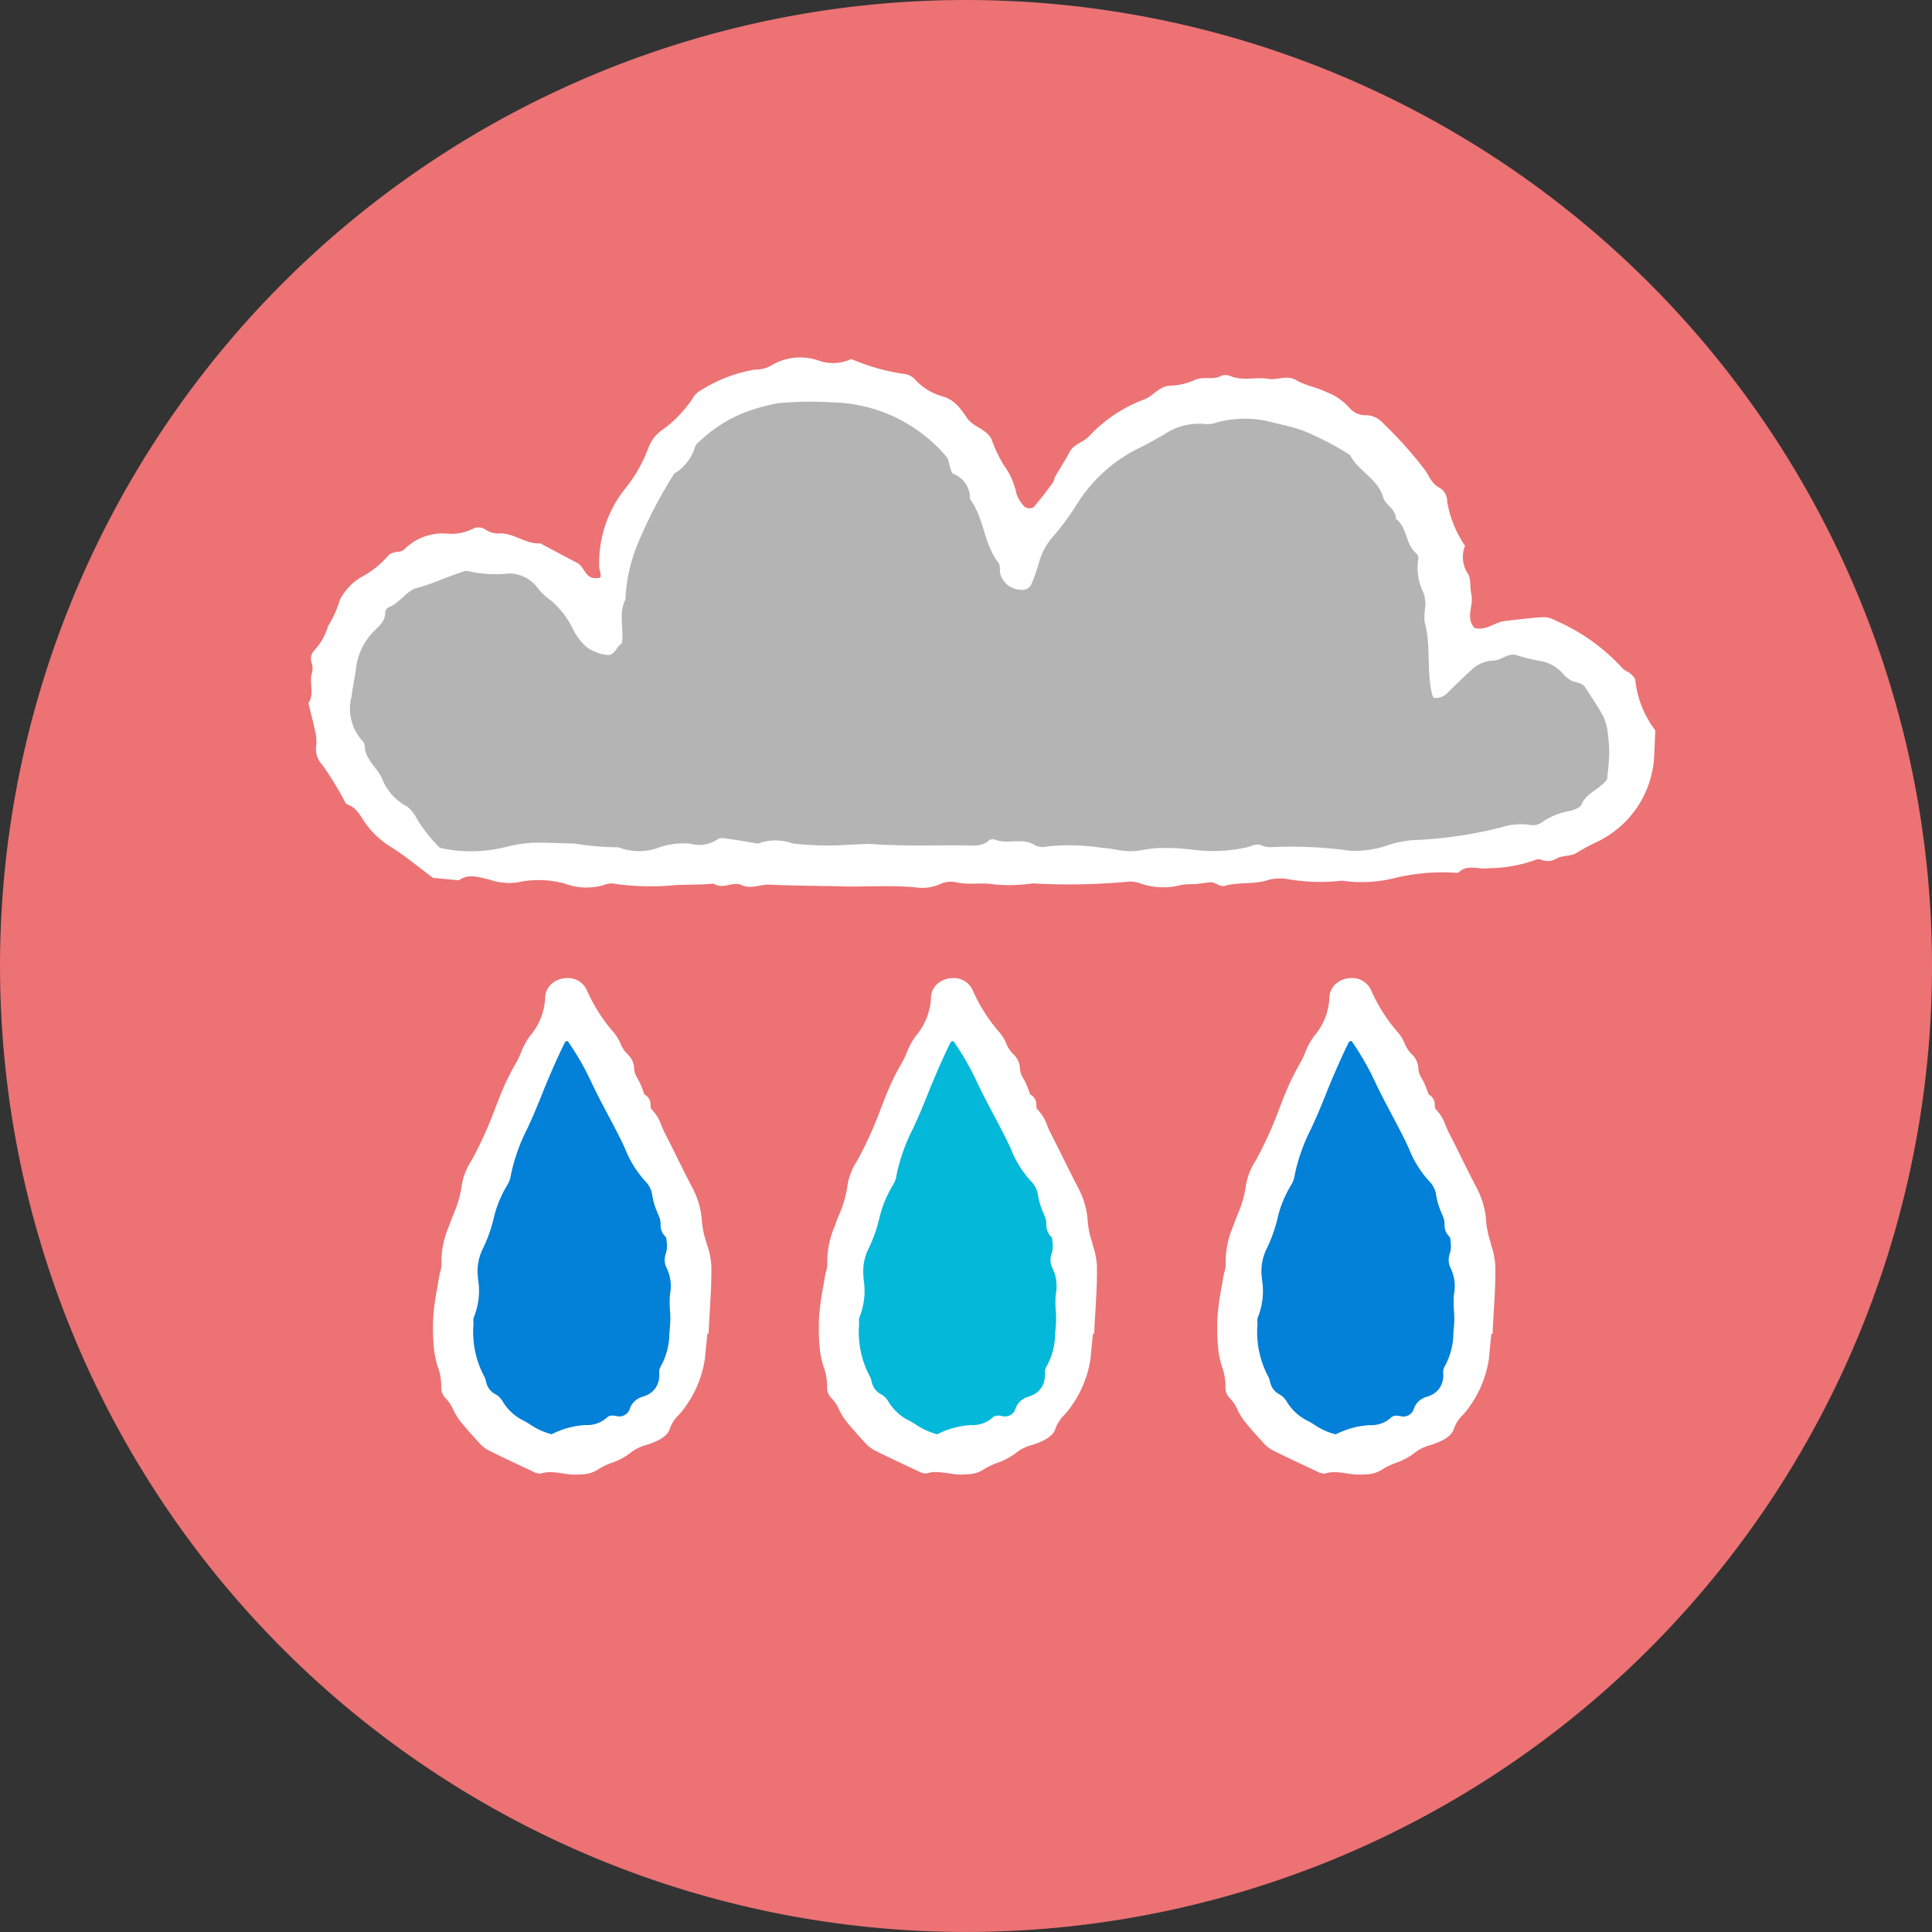 <svg id="グループ_379" data-name="グループ 379" xmlns="http://www.w3.org/2000/svg" width="79.229" height="79.229" viewBox="0 0 79.229 79.229">
  <rect x="0" y="0" width="79.229" height="79.229" fill="#333333" stroke="none"/>
  <path id="パス_182" data-name="パス 182" d="M79.229,39.614A39.614,39.614,0,1,1,39.614,0,39.615,39.615,0,0,1,79.229,39.614" transform="translate(0)" fill="#ec7274"/>
  <path id="パス_183" data-name="パス 183" d="M43.709,41.492c.009-.1.017-.19.028-.286a4.11,4.11,0,0,0,0-.641,4.2,4.2,0,0,1,0-.7A1.733,1.733,0,0,0,43.6,38.77a.776.776,0,0,1-.03-.616,1.1,1.1,0,0,0,.038-.18,1.7,1.7,0,0,0-.014-.38c0-.038-.009-.074-.012-.11a.688.688,0,0,1-.235-.567.848.848,0,0,0-.03-.223c-.03-.086-.065-.17-.1-.252A2.927,2.927,0,0,1,43,35.734a1.023,1.023,0,0,0-.251-.558,4.421,4.421,0,0,1-.9-1.42c-.061-.133-.123-.265-.188-.4-.168-.339-.345-.672-.522-1.007-.239-.452-.487-.92-.709-1.393a11.406,11.406,0,0,0-.983-1.7h0a.672.672,0,0,0-.1.026c-.2.407-.41.857-.649,1.414-.113.262-.22.528-.328.793-.136.339-.272.677-.42,1.012-.062.139-.126.278-.19.417a7.642,7.642,0,0,0-.691,1.949,1.029,1.029,0,0,1-.145.412,4.783,4.783,0,0,0-.584,1.448,6.325,6.325,0,0,1-.461,1.265,2.116,2.116,0,0,0-.2,1.106l.01.132a2.96,2.96,0,0,1-.177,1.623.482.482,0,0,0-.009.184c0,.036,0,.072,0,.107a3.962,3.962,0,0,0,.446,2.157.7.7,0,0,1,.075.2.564.564,0,0,0,.017.067.745.745,0,0,0,.359.474.807.807,0,0,1,.33.319,2.124,2.124,0,0,0,.92.825c.077.043.154.09.229.136a2.784,2.784,0,0,0,.9.413,3.619,3.619,0,0,1,1.4-.388l.039,0a1.221,1.221,0,0,0,.871-.3.317.317,0,0,1,.246-.09.6.6,0,0,1,.136.016.654.654,0,0,0,.154.019.461.461,0,0,0,.441-.349.8.8,0,0,1,.562-.486l.065-.026a.88.88,0,0,0,.594-.793.671.671,0,0,0,0-.107.494.494,0,0,1,.051-.322,2.9,2.9,0,0,0,.368-1.41" transform="translate(15.951 13.143)" fill="#0380d8"/>
  <path id="パス_184" data-name="パス 184" d="M45.673,38.58c-.045-.141-.09-.281-.123-.422a3.669,3.669,0,0,1-.084-.571,3.358,3.358,0,0,0-.388-1.313c-.209-.4-.407-.8-.606-1.2-.172-.349-.346-.7-.525-1.045-.048-.091-.087-.187-.128-.283a1.829,1.829,0,0,0-.423-.7c-.023-.022-.028-.088-.033-.152a.452.452,0,0,0-.248-.442c-.023-.057-.043-.114-.065-.172a2.669,2.669,0,0,0-.259-.554.831.831,0,0,1-.1-.338.831.831,0,0,0-.259-.58,1.222,1.222,0,0,1-.3-.446,1.75,1.75,0,0,0-.261-.436,6.807,6.807,0,0,1-1.13-1.777.846.846,0,0,0-.791-.475.988.988,0,0,0-.583.188.784.784,0,0,0-.326.638,2.567,2.567,0,0,1-.617,1.542,2.93,2.93,0,0,0-.371.68,4.163,4.163,0,0,1-.188.4,10.479,10.479,0,0,0-.59,1.178c-.094.23-.184.461-.275.693a16.307,16.307,0,0,1-.954,2.12l-.022.039a2.618,2.618,0,0,0-.4,1,4.423,4.423,0,0,1-.352,1.229c-.058.148-.116.3-.17.446l-.013.038a3.664,3.664,0,0,0-.3,1.535,1.074,1.074,0,0,1-.052.328c-.019.074-.038.148-.049.222-.023.141-.048.281-.072.422a10.5,10.5,0,0,0-.158,1.122,8.759,8.759,0,0,0,.032,1.465,3.632,3.632,0,0,0,.149.657,2.3,2.3,0,0,1,.141.841.61.61,0,0,0,.183.452,1.573,1.573,0,0,1,.314.474,2.587,2.587,0,0,0,.239.406c.239.31.506.6.765.886l.022.023a1.455,1.455,0,0,0,.409.339c.543.272,1.1.533,1.643.787l.2.094a.634.634,0,0,0,.261.078.3.3,0,0,0,.081-.012,1.167,1.167,0,0,1,.345-.048,3.5,3.5,0,0,1,.494.049,3.486,3.486,0,0,0,.541.054c.048,0,.094,0,.142-.006l.091-.006a1.25,1.25,0,0,0,.671-.184,2.848,2.848,0,0,1,.581-.284,2.64,2.64,0,0,0,.81-.443,1.76,1.76,0,0,1,.6-.286,3.338,3.338,0,0,0,.455-.174c.164-.081.449-.252.514-.486a1.485,1.485,0,0,1,.374-.581,2.716,2.716,0,0,0,.28-.352,4.459,4.459,0,0,0,.787-1.939l.1-1.035.052,0,.007-.162c.012-.257.028-.512.043-.768.036-.614.075-1.251.062-1.878a3.12,3.12,0,0,0-.188-.874m-1.948,5.351a.654.654,0,0,1,0,.106.863.863,0,0,1-.581.775l-.065.026a.781.781,0,0,0-.551.475.451.451,0,0,1-.43.342.7.7,0,0,1-.149-.019.591.591,0,0,0-.135-.016.31.31,0,0,0-.241.088,1.194,1.194,0,0,1-.854.3l-.038,0a3.56,3.56,0,0,0-1.368.378,2.755,2.755,0,0,1-.88-.4c-.074-.045-.148-.091-.225-.135a2.073,2.073,0,0,1-.9-.806.793.793,0,0,0-.323-.313.728.728,0,0,1-.352-.464c-.007-.022-.012-.043-.017-.065a.673.673,0,0,0-.074-.2,3.883,3.883,0,0,1-.436-2.112c0-.035,0-.07,0-.106a.488.488,0,0,1,.01-.18,2.9,2.9,0,0,0,.174-1.588l-.012-.129a2.074,2.074,0,0,1,.191-1.083,6.065,6.065,0,0,0,.451-1.239,4.677,4.677,0,0,1,.574-1.417,1.019,1.019,0,0,0,.141-.4,7.51,7.51,0,0,1,.677-1.909c.062-.135.125-.272.186-.409.145-.326.278-.658.413-.99.1-.259.209-.519.32-.777.233-.545.436-.986.635-1.384.023-.009.07-.019.1-.026h0a11.189,11.189,0,0,1,.961,1.668c.217.464.459.922.694,1.364.174.328.346.655.512.987.064.129.123.258.184.388a4.306,4.306,0,0,0,.877,1.391,1,1,0,0,1,.245.545,2.937,2.937,0,0,0,.21.694c.033.081.067.164.1.246a.814.814,0,0,1,.03.219.674.674,0,0,0,.23.555c0,.036.007.072.012.107a1.725,1.725,0,0,1,.014.372,1.22,1.22,0,0,1-.038.175.754.754,0,0,0,.03.6,1.7,1.7,0,0,1,.139,1.071,4.032,4.032,0,0,0,0,.687,3.924,3.924,0,0,1,0,.626l-.026.28a2.832,2.832,0,0,1-.361,1.381.482.482,0,0,0-.049.314" transform="translate(15.475 12.435)" fill="#fff"/>
  <path id="パス_185" data-name="パス 185" d="M32.433,41.492c.007-.1.016-.19.026-.286a4.111,4.111,0,0,0,0-.641,4.2,4.2,0,0,1,0-.7,1.733,1.733,0,0,0-.142-1.094.776.776,0,0,1-.03-.616,1.1,1.1,0,0,0,.038-.18,1.784,1.784,0,0,0-.013-.38c-.006-.038-.01-.074-.013-.11a.688.688,0,0,1-.235-.567.916.916,0,0,0-.029-.223c-.03-.086-.067-.17-.1-.252a2.927,2.927,0,0,1-.214-.709,1.033,1.033,0,0,0-.249-.558,4.372,4.372,0,0,1-.9-1.42c-.061-.133-.125-.265-.19-.4-.168-.339-.343-.672-.522-1.007-.239-.452-.487-.92-.709-1.393a11.406,11.406,0,0,0-.983-1.7h0a.692.692,0,0,0-.1.026c-.2.407-.41.857-.648,1.414-.114.262-.222.528-.328.793-.138.339-.274.677-.422,1.012-.061.139-.126.278-.19.417a7.642,7.642,0,0,0-.691,1.949,1.029,1.029,0,0,1-.145.412,4.821,4.821,0,0,0-.584,1.448,6.409,6.409,0,0,1-.459,1.265,2.1,2.1,0,0,0-.2,1.106l.01.132a2.987,2.987,0,0,1-.177,1.623.45.45,0,0,0-.01.184c0,.036,0,.072,0,.107a3.962,3.962,0,0,0,.446,2.157.7.7,0,0,1,.075.2.383.383,0,0,0,.019.067.744.744,0,0,0,.358.474.811.811,0,0,1,.332.319,2.116,2.116,0,0,0,.92.825c.075.043.152.09.228.136a2.778,2.778,0,0,0,.9.413,3.6,3.6,0,0,1,1.4-.388l.039,0a1.221,1.221,0,0,0,.871-.3.319.319,0,0,1,.246-.09.6.6,0,0,1,.136.016.657.657,0,0,0,.155.019.46.46,0,0,0,.439-.349.8.8,0,0,1,.562-.486l.065-.026a.878.878,0,0,0,.594-.793.672.672,0,0,0,0-.107.494.494,0,0,1,.051-.322,2.9,2.9,0,0,0,.37-1.41" transform="translate(10.884 13.143)" fill="#03b8d8"/>
  <path id="パス_186" data-name="パス 186" d="M34.4,38.58c-.045-.141-.09-.281-.123-.422a3.668,3.668,0,0,1-.084-.571,3.358,3.358,0,0,0-.388-1.313c-.209-.4-.407-.8-.606-1.2-.172-.349-.346-.7-.525-1.045-.048-.091-.087-.187-.128-.283a1.829,1.829,0,0,0-.423-.7c-.023-.022-.028-.088-.033-.152a.452.452,0,0,0-.248-.442c-.023-.057-.043-.114-.065-.172a2.669,2.669,0,0,0-.259-.554.831.831,0,0,1-.1-.338.831.831,0,0,0-.259-.58,1.222,1.222,0,0,1-.3-.446,1.75,1.75,0,0,0-.261-.436,6.807,6.807,0,0,1-1.13-1.777.846.846,0,0,0-.791-.475.988.988,0,0,0-.583.188.784.784,0,0,0-.326.638,2.567,2.567,0,0,1-.617,1.542,2.986,2.986,0,0,0-.371.68,4.163,4.163,0,0,1-.188.4A10.479,10.479,0,0,0,26,32.3c-.094.23-.184.461-.275.693a16.307,16.307,0,0,1-.954,2.12l-.022.039a2.618,2.618,0,0,0-.4,1A4.423,4.423,0,0,1,24,37.377c-.058.148-.116.3-.17.446l-.013.038a3.664,3.664,0,0,0-.3,1.535,1.074,1.074,0,0,1-.052.328c-.019.074-.038.148-.049.222-.023.141-.048.281-.072.422a10.5,10.5,0,0,0-.158,1.122,8.759,8.759,0,0,0,.032,1.465,3.632,3.632,0,0,0,.149.657,2.3,2.3,0,0,1,.141.841.61.61,0,0,0,.183.452,1.573,1.573,0,0,1,.314.474,2.586,2.586,0,0,0,.239.406c.239.31.506.6.765.886l.022.023a1.455,1.455,0,0,0,.409.339c.543.272,1.1.533,1.643.787l.2.094a.634.634,0,0,0,.261.078.3.3,0,0,0,.081-.012,1.167,1.167,0,0,1,.345-.048,3.5,3.5,0,0,1,.494.049,3.486,3.486,0,0,0,.541.054c.048,0,.094,0,.142-.006l.091-.006a1.25,1.25,0,0,0,.671-.184,2.848,2.848,0,0,1,.581-.284,2.64,2.64,0,0,0,.81-.443,1.76,1.76,0,0,1,.6-.286,3.338,3.338,0,0,0,.455-.174c.164-.081.449-.252.514-.486a1.485,1.485,0,0,1,.374-.581,2.716,2.716,0,0,0,.28-.352,4.459,4.459,0,0,0,.787-1.939l.1-1.035.052,0,.007-.162c.012-.257.028-.512.043-.768.036-.614.075-1.251.062-1.878a3.12,3.12,0,0,0-.188-.874m-1.948,5.351a.653.653,0,0,1,0,.106.863.863,0,0,1-.581.775l-.065.026a.781.781,0,0,0-.551.475.451.451,0,0,1-.43.342.7.7,0,0,1-.149-.019.591.591,0,0,0-.135-.016.31.31,0,0,0-.241.088,1.194,1.194,0,0,1-.854.3l-.038,0a3.56,3.56,0,0,0-1.368.378,2.733,2.733,0,0,1-.878-.4c-.075-.045-.149-.091-.226-.135a2.073,2.073,0,0,1-.9-.806.793.793,0,0,0-.323-.313.728.728,0,0,1-.352-.464c-.007-.022-.012-.043-.017-.065a.673.673,0,0,0-.074-.2,3.883,3.883,0,0,1-.436-2.112c0-.035,0-.07,0-.106a.488.488,0,0,1,.01-.18,2.9,2.9,0,0,0,.174-1.588L25,39.891a2.074,2.074,0,0,1,.191-1.083,6.065,6.065,0,0,0,.451-1.239,4.677,4.677,0,0,1,.574-1.417,1.019,1.019,0,0,0,.141-.4,7.51,7.51,0,0,1,.677-1.909c.062-.135.125-.272.186-.409.145-.326.278-.658.413-.99.1-.259.209-.519.32-.777.233-.545.436-.986.635-1.384.025-.009.07-.019.1-.026h0a11.189,11.189,0,0,1,.961,1.668c.217.464.459.922.694,1.364.174.328.346.655.512.987.064.129.123.258.184.388a4.306,4.306,0,0,0,.877,1.391,1,1,0,0,1,.245.545,2.938,2.938,0,0,0,.21.694c.033.081.067.164.1.246a.814.814,0,0,1,.03.219.674.674,0,0,0,.23.555c0,.036.007.072.012.107a1.725,1.725,0,0,1,.014.372,1.219,1.219,0,0,1-.038.175.754.754,0,0,0,.03.6,1.7,1.7,0,0,1,.139,1.071,4.032,4.032,0,0,0,0,.687,3.925,3.925,0,0,1,0,.626l-.026.28a2.832,2.832,0,0,1-.361,1.381.482.482,0,0,0-.049.314" transform="translate(10.409 12.435)" fill="#fff"/>
  <path id="パス_187" data-name="パス 187" d="M21.52,41.492c.009-.1.017-.19.028-.286a4.112,4.112,0,0,0,0-.641,4.2,4.2,0,0,1,0-.7,1.733,1.733,0,0,0-.142-1.094.776.776,0,0,1-.03-.616,1.1,1.1,0,0,0,.038-.18,1.7,1.7,0,0,0-.014-.38c0-.038-.009-.074-.012-.11a.688.688,0,0,1-.235-.567.848.848,0,0,0-.03-.223c-.03-.086-.065-.17-.1-.252a2.927,2.927,0,0,1-.214-.709,1.023,1.023,0,0,0-.251-.558,4.421,4.421,0,0,1-.9-1.42c-.061-.133-.123-.265-.188-.4-.168-.339-.345-.672-.522-1.007-.239-.452-.487-.92-.709-1.393a11.406,11.406,0,0,0-.983-1.7h0a.672.672,0,0,0-.1.026c-.2.407-.41.857-.649,1.414-.113.262-.22.528-.328.793-.136.339-.272.677-.42,1.012-.062.139-.126.278-.19.417a7.642,7.642,0,0,0-.691,1.949,1.029,1.029,0,0,1-.145.412,4.783,4.783,0,0,0-.584,1.448,6.325,6.325,0,0,1-.461,1.265,2.116,2.116,0,0,0-.2,1.106l.01.132a2.96,2.96,0,0,1-.177,1.623.482.482,0,0,0-.009.184c0,.036,0,.072,0,.107a3.962,3.962,0,0,0,.446,2.157.7.7,0,0,1,.075.2.565.565,0,0,0,.017.067.745.745,0,0,0,.359.474.807.807,0,0,1,.33.319,2.124,2.124,0,0,0,.92.825c.077.043.154.09.229.136a2.784,2.784,0,0,0,.9.413,3.619,3.619,0,0,1,1.4-.388l.039,0a1.221,1.221,0,0,0,.871-.3.317.317,0,0,1,.246-.09.6.6,0,0,1,.136.016.654.654,0,0,0,.154.019.461.461,0,0,0,.441-.349.8.8,0,0,1,.562-.486l.065-.026a.88.88,0,0,0,.594-.793.672.672,0,0,0,0-.107.494.494,0,0,1,.051-.322,2.9,2.9,0,0,0,.368-1.41" transform="translate(5.982 13.143)" fill="#0380d8"/>
  <path id="パス_188" data-name="パス 188" d="M23.483,38.58c-.045-.141-.09-.281-.123-.422a3.668,3.668,0,0,1-.084-.571,3.358,3.358,0,0,0-.388-1.313c-.209-.4-.407-.8-.606-1.2-.172-.349-.346-.7-.525-1.045-.048-.091-.087-.187-.128-.283a1.829,1.829,0,0,0-.423-.7c-.023-.022-.028-.088-.033-.152a.452.452,0,0,0-.248-.442c-.023-.057-.043-.114-.065-.172a2.669,2.669,0,0,0-.259-.554.831.831,0,0,1-.1-.338.831.831,0,0,0-.259-.58,1.222,1.222,0,0,1-.3-.446,1.75,1.75,0,0,0-.261-.436,6.807,6.807,0,0,1-1.13-1.777.846.846,0,0,0-.791-.475.988.988,0,0,0-.583.188.784.784,0,0,0-.326.638,2.567,2.567,0,0,1-.617,1.542,2.93,2.93,0,0,0-.371.68,4.162,4.162,0,0,1-.188.4,10.479,10.479,0,0,0-.59,1.178c-.094.23-.184.461-.275.693a16.308,16.308,0,0,1-.954,2.12l-.022.039a2.618,2.618,0,0,0-.4,1,4.423,4.423,0,0,1-.352,1.229c-.058.148-.116.3-.17.446l-.013.038a3.664,3.664,0,0,0-.3,1.535,1.074,1.074,0,0,1-.052.328c-.019.074-.038.148-.049.222-.023.141-.048.281-.072.422a10.5,10.5,0,0,0-.158,1.122,8.759,8.759,0,0,0,.032,1.465,3.632,3.632,0,0,0,.149.657,2.3,2.3,0,0,1,.141.841.61.61,0,0,0,.183.452,1.573,1.573,0,0,1,.314.474,2.586,2.586,0,0,0,.239.406c.239.31.506.6.765.886l.022.023a1.455,1.455,0,0,0,.409.339c.543.272,1.1.533,1.643.787l.2.094a.634.634,0,0,0,.261.078.3.3,0,0,0,.081-.012,1.167,1.167,0,0,1,.345-.048,3.5,3.5,0,0,1,.494.049,3.486,3.486,0,0,0,.541.054c.048,0,.094,0,.142-.006l.091-.006A1.25,1.25,0,0,0,19,47.838a2.848,2.848,0,0,1,.581-.284,2.64,2.64,0,0,0,.81-.443,1.76,1.76,0,0,1,.6-.286,3.338,3.338,0,0,0,.455-.174c.164-.081.449-.252.514-.486a1.485,1.485,0,0,1,.374-.581,2.715,2.715,0,0,0,.28-.352,4.459,4.459,0,0,0,.787-1.939l.1-1.035.052,0,.007-.162c.012-.257.028-.512.043-.768.036-.614.075-1.251.062-1.878a3.12,3.12,0,0,0-.188-.874m-1.948,5.351a.654.654,0,0,1,0,.106.863.863,0,0,1-.581.775l-.065.026a.781.781,0,0,0-.551.475.451.451,0,0,1-.43.342.7.7,0,0,1-.149-.019.591.591,0,0,0-.135-.016.31.31,0,0,0-.241.088,1.194,1.194,0,0,1-.854.3l-.038,0a3.56,3.56,0,0,0-1.368.378,2.755,2.755,0,0,1-.88-.4c-.074-.045-.148-.091-.225-.135a2.073,2.073,0,0,1-.9-.806.793.793,0,0,0-.323-.313.728.728,0,0,1-.352-.464c-.007-.022-.012-.043-.017-.065a.673.673,0,0,0-.074-.2,3.883,3.883,0,0,1-.436-2.112c0-.035,0-.07,0-.106a.488.488,0,0,1,.01-.18A2.9,2.9,0,0,0,14.1,40.02l-.012-.129a2.074,2.074,0,0,1,.191-1.083,6.065,6.065,0,0,0,.451-1.239,4.677,4.677,0,0,1,.574-1.417,1.019,1.019,0,0,0,.141-.4,7.51,7.51,0,0,1,.677-1.909c.062-.135.125-.272.186-.409.145-.326.278-.658.413-.99.1-.259.209-.519.32-.777.233-.545.436-.986.635-1.384.025-.009.07-.019.1-.026h0a11.189,11.189,0,0,1,.961,1.668c.217.464.459.922.694,1.364.174.328.346.655.512.987.064.129.123.258.184.388A4.306,4.306,0,0,0,21,36.052a1,1,0,0,1,.245.545,2.938,2.938,0,0,0,.21.694c.033.081.067.164.1.246a.814.814,0,0,1,.03.219.674.674,0,0,0,.23.555c0,.036.007.072.012.107a1.725,1.725,0,0,1,.014.372,1.22,1.22,0,0,1-.038.175.754.754,0,0,0,.03.6,1.7,1.7,0,0,1,.139,1.071,4.032,4.032,0,0,0,0,.687,3.925,3.925,0,0,1,0,.626l-.026.28a2.832,2.832,0,0,1-.361,1.381.482.482,0,0,0-.049.314" transform="translate(5.505 12.435)" fill="#fff"/>
  <path id="パス_189" data-name="パス 189" d="M16.553,17.43a.823.823,0,0,0-.117.007l-.046,0a.893.893,0,0,1-.384-.123c-.041-.02-.081-.041-.123-.058a.7.7,0,0,0-.261-.077.2.2,0,0,0-.116.033,1.7,1.7,0,0,1-.88.217l-.184.012-.209.014a1.832,1.832,0,0,0-1.493.549.57.57,0,0,1-.4.181.436.436,0,0,0-.3.119,3.823,3.823,0,0,1-1.151.909,2.345,2.345,0,0,0-.791.833,1.859,1.859,0,0,1-.3.735,2.723,2.723,0,0,0-.193.368l-.023.058a2.494,2.494,0,0,1-.587,1c-.078.071-.1.186-.054.38a.83.83,0,0,1,.019.442,1.239,1.239,0,0,0-.032.51,1.268,1.268,0,0,1-.107.741l.075.31c.072.3.149.607.21.916a1.839,1.839,0,0,1,.014.564.8.8,0,0,0,.217.629,3.7,3.7,0,0,1,.519.794,4.779,4.779,0,0,0,.319.541.887.887,0,0,1,.081.142.937.937,0,0,0,.059.11,1.382,1.382,0,0,1,.7.654l.078.12a3.389,3.389,0,0,0,1.09,1.013c.387.245.755.53,1.143.83.164.128.332.258.51.391.255.022.591.054.935.086l.042,0a1,1,0,0,1,.557-.159,2.423,2.423,0,0,1,.587.1l.183.043c.061.013.12.028.181.042a2.731,2.731,0,0,0,.635.1,1.15,1.15,0,0,0,.286-.035,3.216,3.216,0,0,1,.8-.1,5.306,5.306,0,0,1,1.2.157l.117.026a3.9,3.9,0,0,0,.855.133,1.428,1.428,0,0,0,.612-.129.624.624,0,0,1,.251-.046,1.2,1.2,0,0,1,.217.022,5.592,5.592,0,0,0,1.106.1c.307,0,.622-.016.926-.03.139-.007.278-.014.419-.02.178-.007.357-.01.535-.014.332-.006.677-.013,1.009-.045l.048,0,.039.028a.416.416,0,0,0,.243.071,1.377,1.377,0,0,0,.275-.038,1.685,1.685,0,0,1,.323-.042.659.659,0,0,1,.275.057.7.7,0,0,0,.294.061,2.015,2.015,0,0,0,.352-.043,2.108,2.108,0,0,1,.386-.046h.051c.629.028,1.271.038,1.891.048.372.007.745.013,1.117.022.148,0,.3.006.445.006.223,0,.446,0,.67-.006s.448-.007.672-.007a12.073,12.073,0,0,1,1.233.052,2.569,2.569,0,0,0,.259.014,1.538,1.538,0,0,0,.69-.148,1.027,1.027,0,0,1,.464-.1,1.226,1.226,0,0,1,.268.029,2.517,2.517,0,0,0,.554.051l.241,0c.08,0,.161,0,.241,0a2.757,2.757,0,0,1,.529.043,1.958,1.958,0,0,0,.4.038,5.347,5.347,0,0,0,.574-.042,5.312,5.312,0,0,1,.555-.043l.22,0c.348,0,.7.012,1.046.022s.694.02,1.041.02a9.742,9.742,0,0,0,1.585-.11.636.636,0,0,1,.119-.01,1.388,1.388,0,0,1,.459.093,2.436,2.436,0,0,0,.849.148,3.177,3.177,0,0,0,.757-.1,1.182,1.182,0,0,1,.29-.028h.12c.045,0,.088,0,.133,0,.145-.012.288-.03.43-.049l.213-.028.045,0a.635.635,0,0,1,.3.091.466.466,0,0,0,.2.065.212.212,0,0,0,.058-.007,3.974,3.974,0,0,1,.859-.107,3.279,3.279,0,0,0,.936-.136,1.2,1.2,0,0,1,.4-.059,4.177,4.177,0,0,1,.438.032c.12.012.239.025.359.038a10.16,10.16,0,0,0,1.112.081,3.875,3.875,0,0,0,.7-.058l.032-.006.029.01a1.97,1.97,0,0,0,.581.081,5.354,5.354,0,0,0,.894-.1c.22-.039.449-.08.678-.1a8.1,8.1,0,0,0,.81-.123,6.166,6.166,0,0,1,1.128-.138,2.536,2.536,0,0,1,.575.061.85.85,0,0,1,.6-.22,2.811,2.811,0,0,1,.29.02c.087.009.175.019.261.019a.9.9,0,0,0,.154-.013,5.205,5.205,0,0,1,.678-.071,2.681,2.681,0,0,0,1.207-.265.275.275,0,0,1,.142-.035.633.633,0,0,1,.226.049.44.44,0,0,0,.151.029.917.917,0,0,0,.367-.114,1.469,1.469,0,0,1,.4-.1A1.229,1.229,0,0,0,60.6,30.3a3.173,3.173,0,0,0,.306-.18,2.782,2.782,0,0,1,.506-.268A3.972,3.972,0,0,0,63.743,26.4c.017-.333.03-.668.043-1h0c-.081-.159-.175-.316-.267-.468a2.776,2.776,0,0,1-.546-1.6c-.007-.045-.123-.149-.167-.188a.569.569,0,0,0-.122-.078.652.652,0,0,1-.214-.159,7.782,7.782,0,0,0-2.623-1.877l-.084-.045a.963.963,0,0,0-.4-.12h-.026c-.429.025-.864.075-1.285.125l-.277.032a1.6,1.6,0,0,0-.438.143,1.524,1.524,0,0,1-.616.17.88.88,0,0,1-.246-.035l-.036-.012-.025-.028a1.044,1.044,0,0,1-.174-.943,1.367,1.367,0,0,0,.017-.488,2.274,2.274,0,0,1-.039-.358.912.912,0,0,0-.1-.467,1.222,1.222,0,0,1-.148-1.077c.007-.032.013-.064.019-.1A4.644,4.644,0,0,1,55.26,16c-.032-.225-.081-.388-.219-.452a1.275,1.275,0,0,1-.554-.6c-.028-.048-.055-.1-.083-.141a7.618,7.618,0,0,0-1.084-1.264c-.213-.214-.433-.435-.636-.668a.878.878,0,0,0-.6-.3.988.988,0,0,1-.8-.346,1.858,1.858,0,0,0-.772-.549l-.148-.072a3.747,3.747,0,0,0-.546-.207,3.356,3.356,0,0,1-.675-.275.626.626,0,0,0-.333-.088,2.027,2.027,0,0,0-.287.029,2.1,2.1,0,0,1-.322.032.891.891,0,0,1-.164-.013,1.858,1.858,0,0,0-.317-.023c-.094,0-.19,0-.287.009s-.2.009-.3.009a1.744,1.744,0,0,1-.678-.116.473.473,0,0,0-.175-.035.2.2,0,0,0-.09.016,1.048,1.048,0,0,1-.525.109h-.184a.835.835,0,0,0-.432.088,2.117,2.117,0,0,1-.845.2c-.072.007-.146.014-.217.023a1.151,1.151,0,0,0-.541.284,1.662,1.662,0,0,1-.417.262,5.849,5.849,0,0,0-2.228,1.48,1.541,1.541,0,0,1-.383.28.912.912,0,0,0-.4.345c-.113.216-.242.425-.365.628-.078.128-.155.255-.23.384a.465.465,0,0,0-.029.084.48.48,0,0,1-.072.174l-.074.1c-.233.309-.474.629-.736.923a.307.307,0,0,1-.242.083.45.45,0,0,1-.3-.1,1.437,1.437,0,0,1-.375-.6,2.94,2.94,0,0,0-.506-1.138,2.124,2.124,0,0,1-.341-.68,2.83,2.83,0,0,0-.167-.406,1.183,1.183,0,0,0-.475-.413,1.581,1.581,0,0,1-.507-.417l-.075-.106a3.443,3.443,0,0,0-.23-.31,1.267,1.267,0,0,0-.575-.412,2.515,2.515,0,0,1-1.28-.783.61.61,0,0,0-.375-.157,7.068,7.068,0,0,1-1.8-.483l-.319-.116-.029.007a2.887,2.887,0,0,1-.741.152,2.319,2.319,0,0,1-.554-.094,3.668,3.668,0,0,0-.88-.128,1.721,1.721,0,0,0-1.036.322,1.316,1.316,0,0,1-.658.164h-.03a4.533,4.533,0,0,0-1.749.619c-.133.068-.265.136-.4.2a.762.762,0,0,0-.316.3,3.758,3.758,0,0,1-1.017,1.1c-.094.08-.19.158-.281.238a1.483,1.483,0,0,0-.494.643,5.4,5.4,0,0,1-.861,1.562l-.119.17a4.673,4.673,0,0,0-1.036,3.171c.058.229.093.368.013.47a.286.286,0,0,1-.236.088c-.046,0-.1,0-.193-.013a.758.758,0,0,1-.457-.386.7.7,0,0,0-.223-.249q-.626-.326-1.249-.662l-.23-.122h-.055a2.2,2.2,0,0,1-.82-.212,1.954,1.954,0,0,0-.735-.2" transform="translate(3.963 4.587)" fill="#b4b4b4"/>
  <path id="パス_190" data-name="パス 190" d="M20.656,18.782A4.876,4.876,0,0,1,21.711,15.5a5.914,5.914,0,0,0,.962-1.693,1.552,1.552,0,0,1,.533-.7A4.982,4.982,0,0,0,24.478,11.8a.882.882,0,0,1,.372-.359,6.048,6.048,0,0,1,2.194-.833,1.292,1.292,0,0,0,.623-.143,2.311,2.311,0,0,1,2.02-.213,1.753,1.753,0,0,0,1.3-.077,8.643,8.643,0,0,0,2.126.607.715.715,0,0,1,.467.207,2.417,2.417,0,0,0,1.22.738,1.42,1.42,0,0,1,.63.451,4.99,4.99,0,0,1,.312.425c.258.365.767.432.991.843a5.8,5.8,0,0,0,.5,1.065,3.047,3.047,0,0,1,.53,1.186,1.363,1.363,0,0,0,.345.545.356.356,0,0,0,.349.019c.287-.323.545-.671.8-1.017.051-.068.051-.171.094-.245.194-.338.412-.664.591-1.007s.561-.39.8-.652a5.962,5.962,0,0,1,2.275-1.512c.336-.13.574-.5.99-.554a2.838,2.838,0,0,0,1.013-.21c.377-.214.784,0,1.143-.2a.5.5,0,0,1,.378.012c.51.213,1.045.026,1.555.113.383.065.751-.178,1.148.058.37.219.828.283,1.214.478a2.347,2.347,0,0,1,.968.664.867.867,0,0,0,.707.291.994.994,0,0,1,.685.348,16.384,16.384,0,0,1,1.733,1.946c.157.251.268.545.581.691a.647.647,0,0,1,.294.552,4.576,4.576,0,0,0,.733,1.817,1.251,1.251,0,0,0,.1,1.12c.158.212.094.583.159.875.1.454-.249.948.128,1.374.468.136.822-.235,1.248-.283.523-.059,1.045-.128,1.57-.159a1.03,1.03,0,0,1,.5.136,8.022,8.022,0,0,1,2.749,1.957c.078.1.229.133.325.22s.212.2.206.288a4.109,4.109,0,0,0,.816,2.041c-.014.342-.026.688-.043,1.035a4.121,4.121,0,0,1-2.423,3.575,8.231,8.231,0,0,0-.8.441c-.225.11-.516.081-.745.187a.731.731,0,0,1-.617.088.356.356,0,0,0-.255-.025,5.662,5.662,0,0,1-1.928.352c-.41.077-.867-.186-1.243.164a.163.163,0,0,1-.128.026,8.284,8.284,0,0,0-2.464.206,5.629,5.629,0,0,1-2.2.117,7.877,7.877,0,0,1-2.207-.061,1.929,1.929,0,0,0-.786.022c-.591.207-1.217.086-1.8.246-.249.068-.4-.167-.614-.142s-.43.058-.646.077a3.655,3.655,0,0,0-.523.028,2.878,2.878,0,0,1-1.681-.052,1.1,1.1,0,0,0-.514-.078,26.129,26.129,0,0,1-3.913.071,6.859,6.859,0,0,1-1.557.046c-.5-.1-1.041.032-1.565-.087a1.034,1.034,0,0,0-.646.058,1.812,1.812,0,0,1-1.02.148c-1-.1-2.009-.016-3.012-.042s-2.007-.026-3.012-.072c-.367-.016-.735.2-1.129.016-.361-.164-.768.2-1.138-.058-.516.049-1.035.039-1.552.059a10.592,10.592,0,0,1-2.48-.046.681.681,0,0,0-.39.016,2.5,2.5,0,0,1-1.668-.023,4.055,4.055,0,0,0-1.941-.061,2.423,2.423,0,0,1-1.161-.107c-.422-.094-.849-.267-1.264.026l-1.057-.1c-.623-.464-1.126-.888-1.678-1.236a3.615,3.615,0,0,1-1.128-1.051c-.181-.271-.342-.6-.71-.726-.09-.03-.132-.2-.2-.3a12.859,12.859,0,0,0-.828-1.325.925.925,0,0,1-.252-.728,1.718,1.718,0,0,0-.013-.525c-.086-.428-.2-.849-.3-1.274.264-.4.007-.858.155-1.272a.757.757,0,0,0-.025-.383.493.493,0,0,1,.094-.491,2.494,2.494,0,0,0,.578-1.009,4.409,4.409,0,0,0,.483-1.07,2.32,2.32,0,0,1,.859-.933,3.746,3.746,0,0,0,1.113-.875c.2-.245.532-.094.7-.3a2.215,2.215,0,0,1,1.793-.612,2,2,0,0,0,1-.209.5.5,0,0,1,.5.032,1.1,1.1,0,0,0,.487.168c.645-.077,1.143.446,1.771.4.5.268,1.006.538,1.509.8.277.145.312.543.651.62.351.03.362.014.261-.386m34.214,5.29a.567.567,0,0,1-.058-.114c-.248-.981-.035-2.012-.314-2.993a2.626,2.626,0,0,1,.036-.649,1.959,1.959,0,0,0-.067-.512,2.306,2.306,0,0,1-.23-1.391.275.275,0,0,0-.067-.242c-.464-.374-.371-1.072-.851-1.432.013-.4-.423-.545-.52-.88-.22-.762-1.017-1.067-1.357-1.732A11.941,11.941,0,0,0,49.483,13.1c-.5-.172-1.016-.272-1.528-.4a4.5,4.5,0,0,0-1.923.062,1.233,1.233,0,0,1-.509.083,2.521,2.521,0,0,0-1.736.448c-.345.184-.675.39-1.038.554a6.28,6.28,0,0,0-2.472,2.226,10.322,10.322,0,0,1-.988,1.355,2.679,2.679,0,0,0-.616,1.143,6.483,6.483,0,0,1-.309.867.421.421,0,0,1-.446.2.906.906,0,0,1-.8-.594c-.068-.151.007-.387-.084-.5-.616-.778-.588-1.838-1.174-2.625a1.067,1.067,0,0,0-.681-1.032c-.083-.033-.11-.21-.152-.325s-.045-.277-.122-.365A6.31,6.31,0,0,0,30.2,11.953a13.965,13.965,0,0,0-2.216.035,7.885,7.885,0,0,0-1.384.387,5.639,5.639,0,0,0-1.842,1.19.455.455,0,0,0-.17.2,1.931,1.931,0,0,1-.857,1.109,18.749,18.749,0,0,0-1.452,2.77,6.755,6.755,0,0,0-.552,2.4c-.3.58-.043,1.207-.149,1.8-.228.129-.3.509-.593.468a1.727,1.727,0,0,1-.843-.32,2.444,2.444,0,0,1-.612-.835,3.553,3.553,0,0,0-.883-1.1,2.521,2.521,0,0,1-.477-.439,1.48,1.48,0,0,0-1.228-.648,5.028,5.028,0,0,1-1.657-.094c-.1-.041-.257.038-.381.078-.578.188-1.125.457-1.723.61-.439.112-.7.628-1.167.793a.27.27,0,0,0-.135.212c0,.351-.23.532-.451.755a2.579,2.579,0,0,0-.742,1.5c-.051.391-.141.777-.184,1.168a1.97,1.97,0,0,0,.416,1.816.369.369,0,0,1,.119.226c.012.577.514.888.713,1.357a2.211,2.211,0,0,0,1.028,1.139,1.463,1.463,0,0,1,.4.506,6.24,6.24,0,0,0,.941,1.187,5.857,5.857,0,0,0,2.785-.057,5.56,5.56,0,0,1,1.032-.152c.567-.016,1.135.026,1.7.03a11.584,11.584,0,0,0,1.661.155.5.5,0,0,1,.258.043,2.348,2.348,0,0,0,1.543-.032,3.031,3.031,0,0,1,1.294-.158,1.328,1.328,0,0,0,1.122-.184c.11-.08.33-.028.5-.006.386.052.768.123,1.152.187a2.047,2.047,0,0,1,1.417-.007,12.345,12.345,0,0,0,2.358.049c.306,0,.614-.043.917-.023,1.222.087,2.443.048,3.664.051.386,0,.8.094,1.133-.219a.3.3,0,0,1,.245-.007c.525.2,1.117-.116,1.632.228a.764.764,0,0,0,.516.039,8.858,8.858,0,0,1,2.2.059c.391.017.78.139,1.17.142s.772-.12,1.161-.13A8.777,8.777,0,0,1,45,30.3a6.392,6.392,0,0,0,2.21-.1c.2-.041.374-.174.6-.083a.822.822,0,0,0,.384.077,17.758,17.758,0,0,1,3.259.148,4.254,4.254,0,0,0,1.413-.183A4.382,4.382,0,0,1,54,29.908a17.4,17.4,0,0,0,3.626-.522,2.689,2.689,0,0,1,1.171-.109.639.639,0,0,0,.493-.087,2.824,2.824,0,0,1,1.2-.486c.161-.052.39-.126.441-.251.2-.493.738-.612,1.054-1.038.028-.3.074-.645.086-.99a4.6,4.6,0,0,0-.046-.786,2.39,2.39,0,0,0-.172-.759c-.22-.426-.5-.822-.757-1.229-.158-.248-.478-.186-.68-.351a1.483,1.483,0,0,1-.2-.168,1.571,1.571,0,0,0-.874-.554,7.82,7.82,0,0,1-1.01-.239c-.4-.154-.662.194-.988.2a1.379,1.379,0,0,0-.936.4c-.326.293-.633.6-.949.907a.648.648,0,0,1-.59.22" transform="translate(3.92 4.547)" fill="#fff"/>
</svg>
